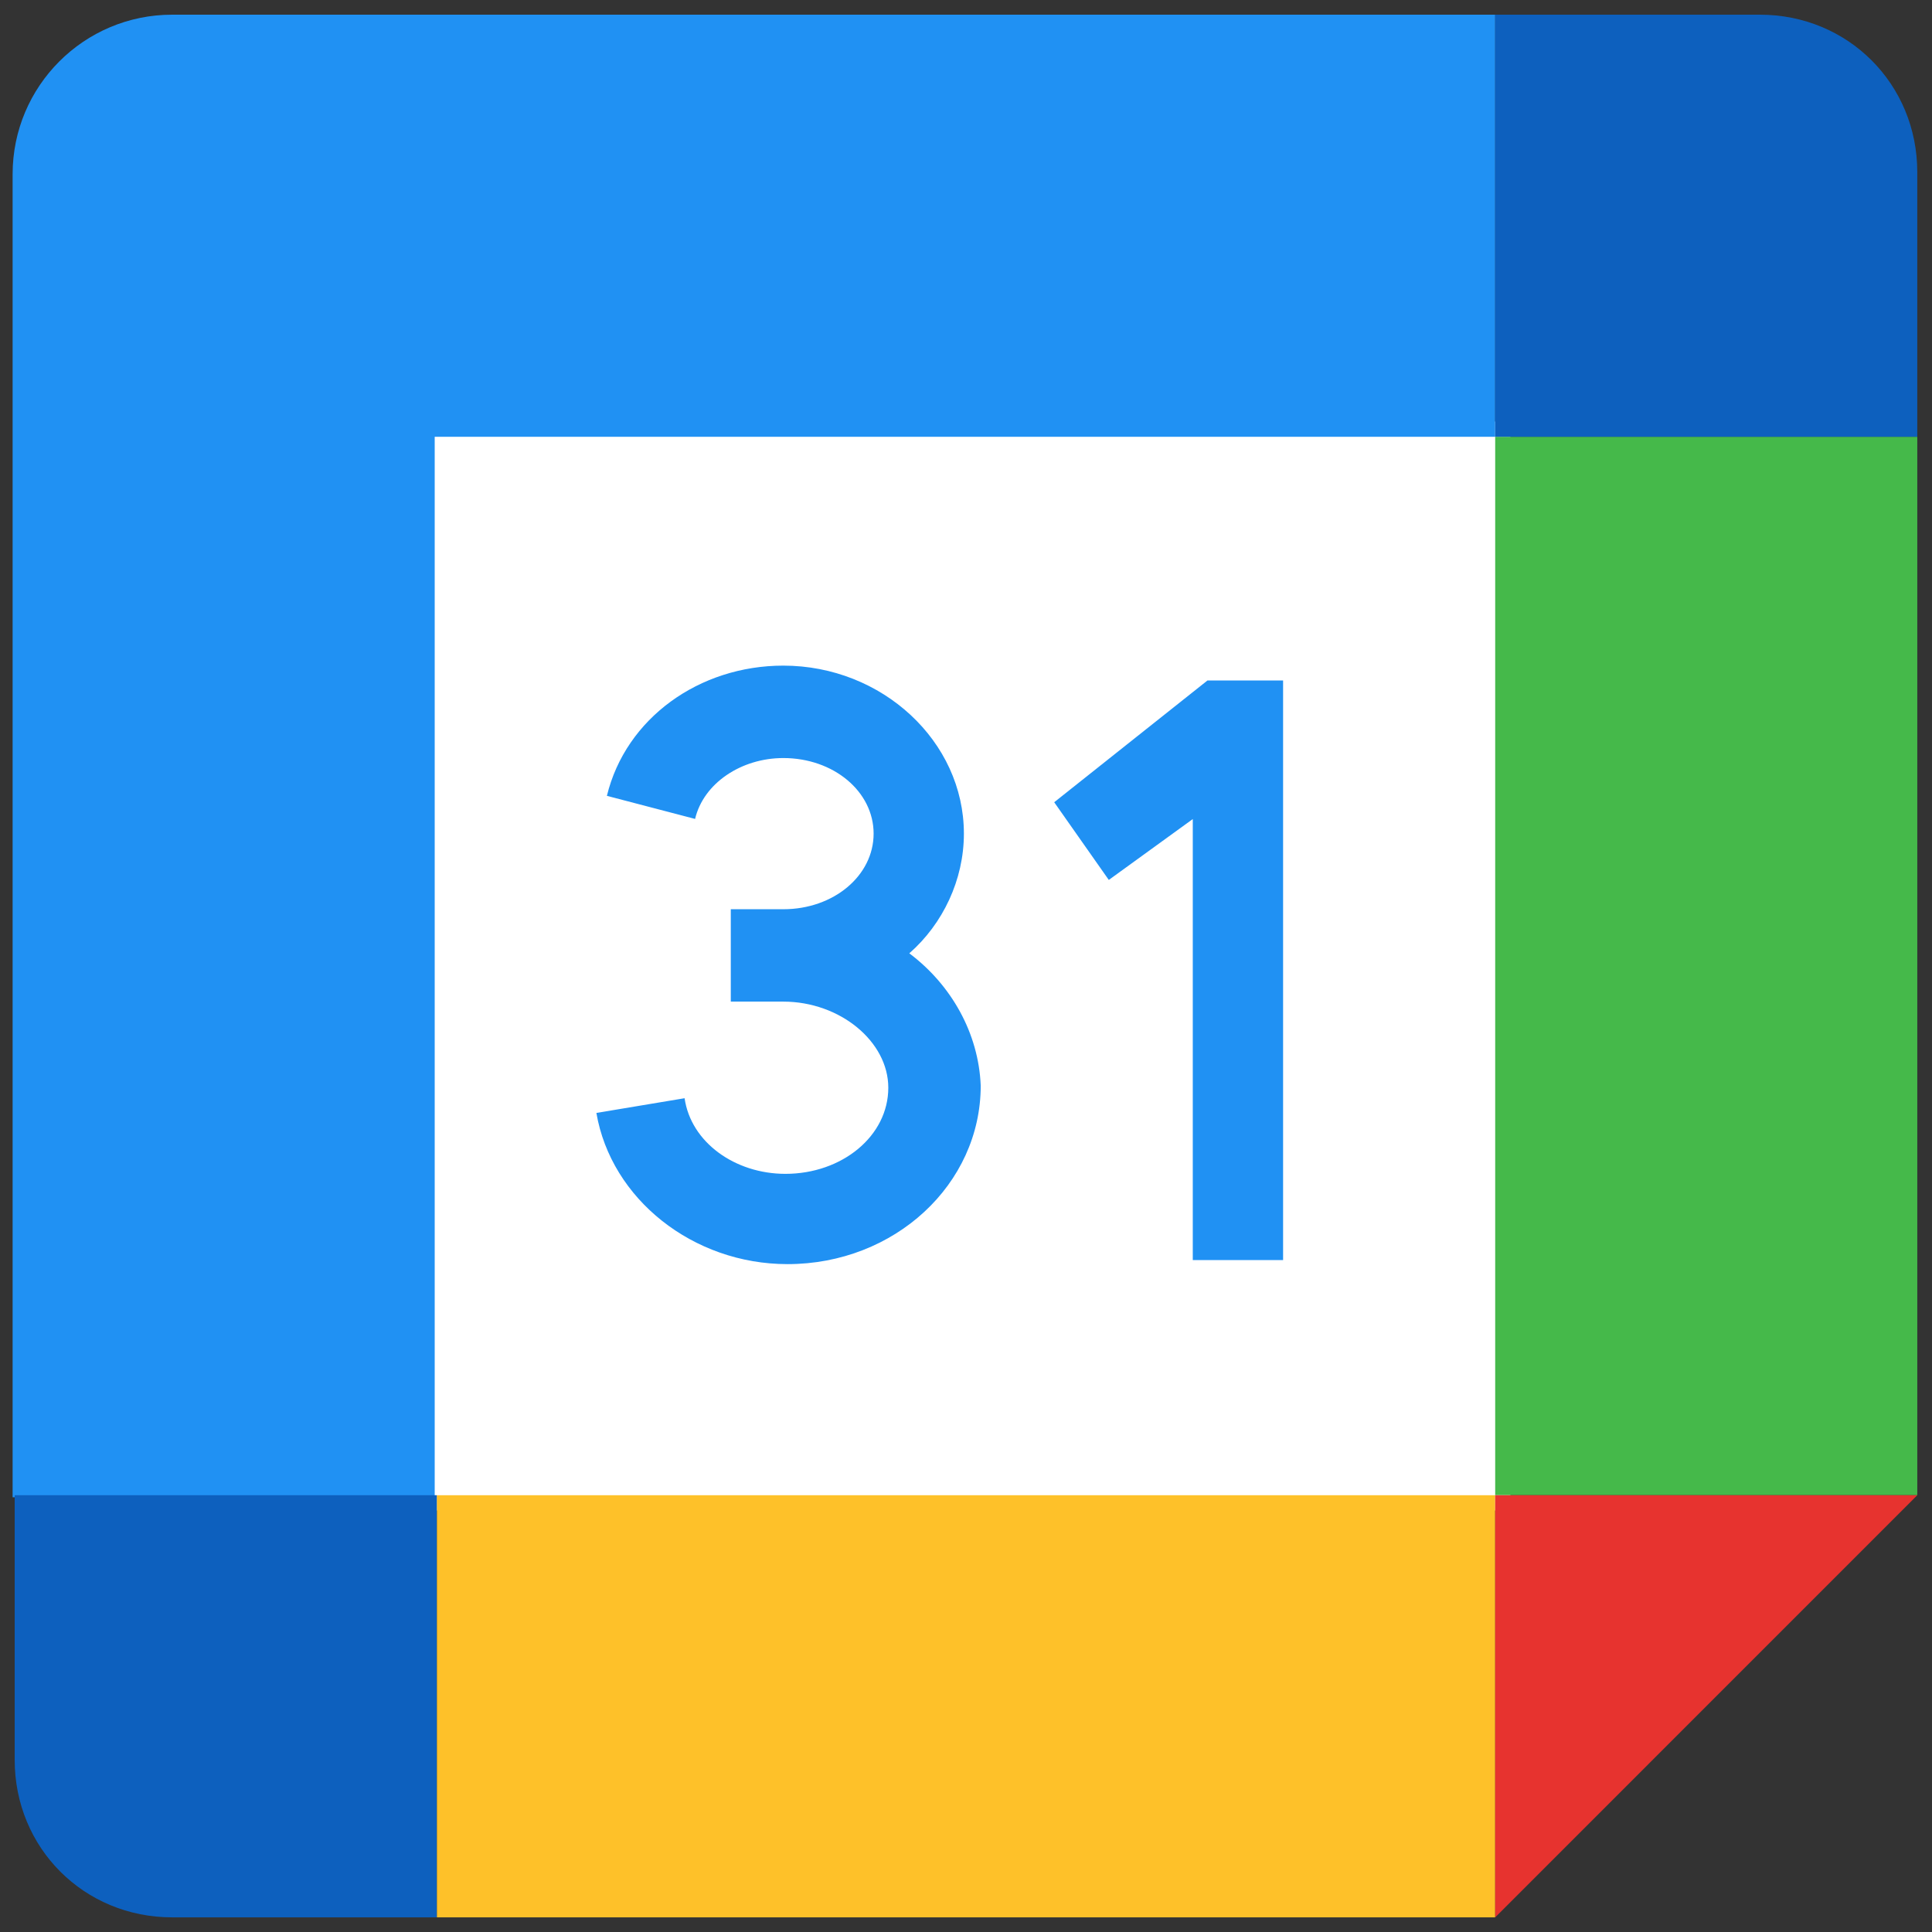 <?xml version="1.0" encoding="UTF-8"?> <svg xmlns="http://www.w3.org/2000/svg" width="55" height="55" viewBox="0 0 55 55" fill="none"><rect x="0" y="0" width="55" height="55" fill="#333333" stroke="none"/><g clip-path="url(#clip0_4760_1409)"><rect x="12" y="12" width="31" height="31" fill="white"></rect><path d="M30.011 22.838L31.565 25.05L33.956 23.317V35.871H36.527V19.371H34.375L30.011 22.838Z" fill="#2091F3"></path><path d="M25.886 27.139C26.842 26.302 27.44 25.047 27.44 23.732C27.44 21.101 25.109 18.949 22.299 18.949C19.908 18.949 17.815 20.444 17.277 22.656L19.788 23.313C20.027 22.297 21.103 21.58 22.299 21.58C23.734 21.58 24.87 22.536 24.87 23.732C24.87 24.927 23.734 25.884 22.299 25.884H20.804V28.514H22.299C23.913 28.514 25.288 29.65 25.288 30.965C25.288 32.34 23.973 33.417 22.359 33.417C20.924 33.417 19.669 32.52 19.489 31.264L16.978 31.683C17.397 34.134 19.728 35.987 22.419 35.987C25.467 35.987 27.919 33.715 27.919 30.906C27.859 29.411 27.081 28.036 25.886 27.139Z" fill="#2091F3"></path><path d="M42.565 54.583H12.435V42.566H42.565V54.583Z" fill="#FEC129"></path><path d="M54.581 42.564V12.434H42.565V42.564H54.581Z" fill="#45B94A"></path><path d="M42.565 12.434V0.418H4.902C2.391 0.418 0.359 2.451 0.359 4.961V42.624H12.375V12.434H42.565Z" fill="#2091F3"></path><path d="M42.565 42.566V54.583L54.581 42.566H42.565Z" fill="#E7332F"></path><path d="M50.098 0.418H42.565V12.434H54.581V4.902C54.581 2.391 52.609 0.418 50.098 0.418Z" fill="#0D60BE"></path><path d="M4.902 54.583H12.435V42.566H0.418V50.099C0.418 52.61 2.391 54.583 4.902 54.583Z" fill="#0D60BE"></path></g><defs><clipPath id="clip0_4760_1409"><rect width="55" height="55" fill="white"></rect></clipPath></defs></svg> 